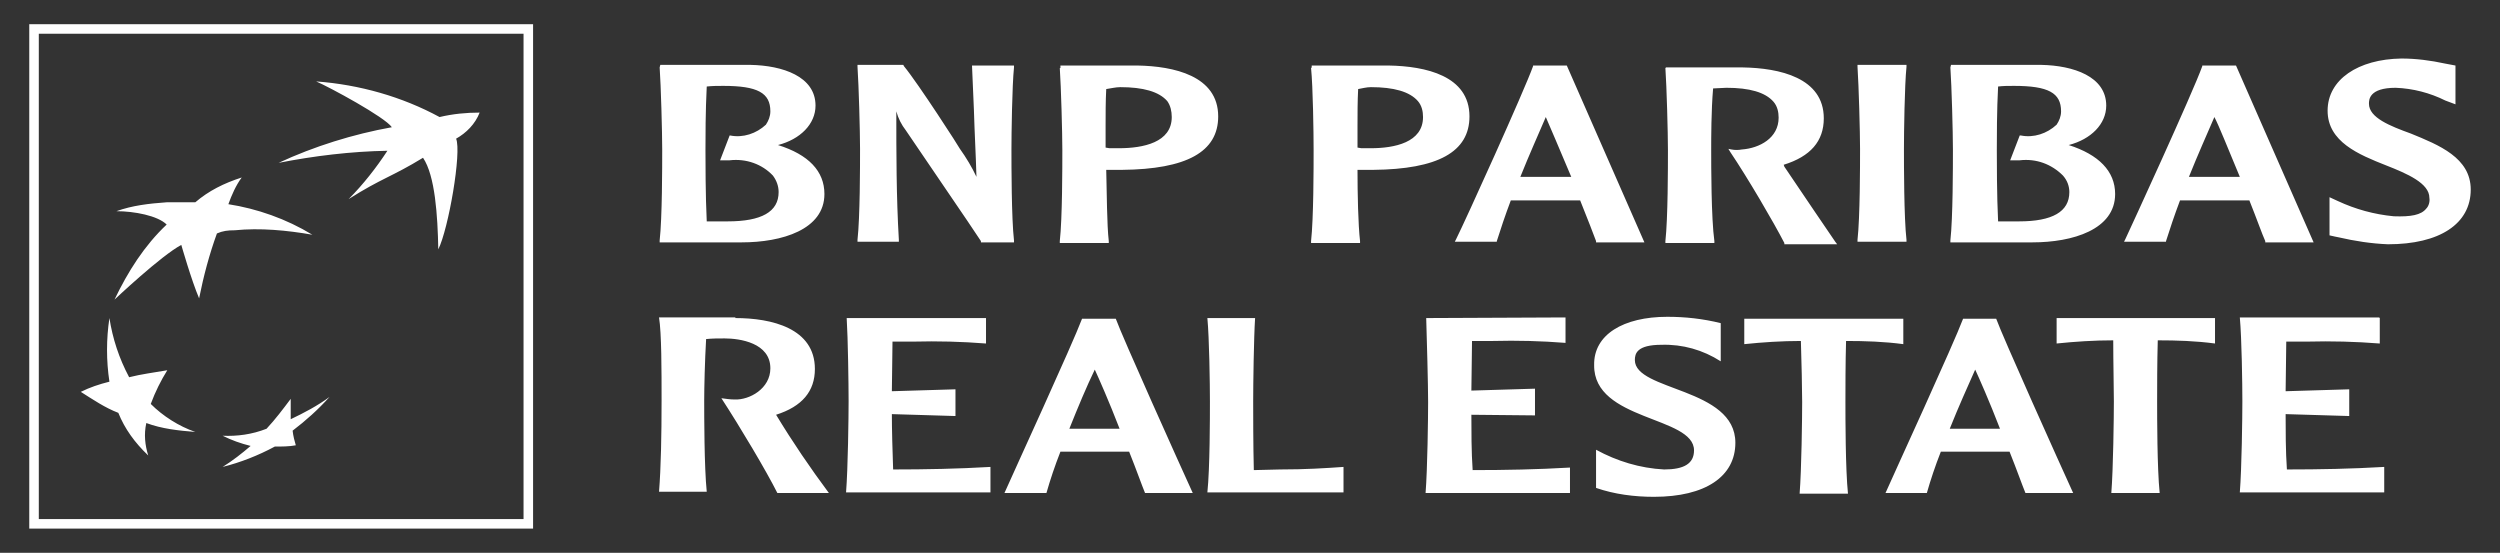 <?xml version="1.0" encoding="utf-8"?>
<!-- Generator: Adobe Illustrator 27.0.1, SVG Export Plug-In . SVG Version: 6.00 Build 0)  -->
<svg version="1.1" id="Layer_1" xmlns="http://www.w3.org/2000/svg" xmlns:xlink="http://www.w3.org/1999/xlink" x="0px" y="0px"
	 viewBox="0 0 393 86.9" style="enable-background:new 0 0 393 86.9;" xml:space="preserve">
<rect x="0" y="0" width="393" height="86.9" fill="#333333" stroke="none"/>
<style type="text/css">
	.st0{fill:#FFFFFF;}
</style>
<g>
	<path class="st0" d="M352.5,63.1c0,2.4-0.1,10.5-0.4,14.3h22.7v-4c-5.1,0.3-10.2,0.4-15.3,0.4c-0.2-2.8-0.2-6.3-0.2-8.7l10,0.3
		v-4.2l-10,0.3c0-2.2,0.1-5.3,0.1-7.8h3.3c3.8-0.1,7.6,0,11.4,0.3v-4l-0.1-0.1h-21.9C352.4,53.2,352.5,60.4,352.5,63.1 M332.3,63.1
		c0,2.4-0.1,10.6-0.4,14.4h7.6c-0.4-3.9-0.4-12-0.4-14.4c0-1.9,0-6.2,0.1-9.6c3,0,6,0.1,9,0.5v-4h-24.9v4c2.9-0.3,5.9-0.5,8.9-0.5
		C332.2,56.8,332.3,61.2,332.3,63.1 M306.5,67.4c1.4-3.5,2.8-6.6,4-9.3c0.6,1.3,2.2,4.9,3.9,9.3h-3.9H306.5z M308.6,50.1
		c-1.5,4-10.7,24-12.2,27.4h6.5c0.6-2.1,1.3-4.2,2.2-6.5h5.4h5.4c1.2,3,2,5.3,2.5,6.5h7.5c-2.1-4.6-11.1-24.6-12.1-27.4H308.6z
		 M299.1,50.1h-24.9v4c2.9-0.3,5.9-0.5,8.9-0.5c0.1,3.3,0.2,7.6,0.2,9.6c0,2.4-0.1,10.6-0.4,14.4h7.6c-0.4-3.9-0.4-12-0.4-14.4
		c0-1.9,0-6.2,0.1-9.6c3,0,6,0.1,9,0.5v-4H299.1z M266.3,70.8c0,2.1-1.6,3-4.7,3c-3.8-0.2-7.4-1.3-10.7-3.1v6c2.9,1,6,1.4,9.1,1.4
		c8.1,0,12.8-3.2,12.8-8.5c0-8.7-15.8-8.1-15.8-13c0-1,0.3-2.4,4.2-2.4c3.3-0.1,6.5,0.8,9.3,2.6v-6c-2.8-0.7-5.6-1-8.4-1
		c-6.9,0-11.6,2.8-11.5,7.6C250.5,66.2,266.3,65.4,266.3,70.8 M224.5,63.2c0,2.4-0.1,10.5-0.4,14.3h22.7v-4
		c-5.1,0.3-10.2,0.4-15.3,0.4c-0.2-2.8-0.2-6.3-0.2-8.7l10,0.1v-4.2l-10,0.3c0-2.2,0.1-5.3,0.1-7.8h3.3c3.8-0.1,7.6,0,11.4,0.3v-4
		L224.2,50C224.3,53.3,224.5,60.5,224.5,63.2 M168.1,67.4c1.4-3.5,2.7-6.6,4-9.3c0.6,1.3,2.2,4.9,3.9,9.3h-3.9H168.1z M170.1,50.1
		c-1.5,4-10.7,24-12.2,27.4h6.6c0.6-2.1,1.3-4.2,2.2-6.5h5.4h5.4c1.2,3,2,5.3,2.5,6.5h7.5c-2.1-4.6-11.1-24.6-12.1-27.4H170.1z
		 M35,68.5c1.4,0.7,2.8,1.2,4.4,1.6c-1.4,1.2-2.8,2.3-4.4,3.3c2.8-0.7,5.6-1.8,8.2-3.2c1,0,2.3,0,3.3-0.2c-0.2-0.7-0.4-1.4-0.5-2.3
		c2.1-1.6,4-3.3,5.8-5.3c-1.9,1.4-4,2.5-6.1,3.5v-3.2c-1.2,1.6-2.4,3.2-3.8,4.7C39.6,68.3,37.3,68.6,35,68.5 M20.3,59.3
		c-1.6-3-2.6-6.1-3.1-9.3c-0.5,3.3-0.5,6.7,0,10c-1.6,0.4-3.1,0.9-4.5,1.6c1.9,1.2,3.8,2.5,5.9,3.3c1,2.5,2.6,4.7,4.7,6.7
		c-0.5-1.6-0.7-3.3-0.3-5.1c2.4,0.9,5.1,1.2,7.7,1.4c-2.6-0.9-5.1-2.5-7-4.4c0.7-1.9,1.6-3.7,2.6-5.3C24,58.6,22.3,58.8,20.3,59.3
		 M35.9,32.1c0.5-1.4,1.2-3,2.1-4.2c-2.8,0.9-5.2,2.1-7.3,3.9h-4.5c-2.8,0.2-5.4,0.5-7.9,1.4c2.8,0,6.5,0.7,7.9,2.1
		c-3.5,3.3-6.1,7.4-8.2,11.8c0,0,7.3-6.9,10.5-8.6c0,0,1.6,5.6,2.8,8.4c0.7-3.5,1.6-6.9,2.8-10.2c0.9-0.4,1.7-0.5,2.8-0.5
		c4-0.4,8.2,0,12.2,0.7C45,34.4,40.4,32.8,35.9,32.1 M75.4,17.7c-2.1,0-4.2,0.2-6.3,0.7c-5.9-3.2-12.6-5.1-19.4-5.6
		c2.1,0.9,10.8,5.6,11.9,7.2c-6.1,1.1-12.2,3-17.8,5.6c5.6-1.1,11.4-1.8,17.1-1.9c-1.7,2.6-3.8,5.3-6.1,7.6
		c5.2-3.3,6.8-3.5,11.7-6.5c1.9,2.8,2.3,9.1,2.4,14.4c1.6-3.2,3.7-15.3,2.8-17.4C73.3,20.9,74.7,19.5,75.4,17.7 M6.1,5.3h76.2v76.3
		H6.1V5.3z M4.6,83.1h79.2V3.8H4.6V83.1z M122.4,30.2c0,3.1-2.7,4.6-8,4.6h-3.3c-0.2-4-0.2-9.6-0.2-11.2c0-1.9,0-6.2,0.2-10
		c0.9-0.1,1.7-0.1,2.6-0.1c5.4,0,7.4,1.1,7.4,4c0,0.8-0.3,1.5-0.7,2.1c-1.5,1.4-3.6,2.1-5.6,1.7h-0.1l-1.5,3.9h1.5
		c2.6-0.3,5.1,0.6,6.8,2.4C122.1,28.4,122.4,29.3,122.4,30.2 M122.3,22.8c3.5-0.9,5.9-3.3,5.9-6.2c0-4.6-5.2-6.3-10.2-6.4h-14.2
		l-0.1,0.4c0.2,2.9,0.4,10.2,0.4,12.9s0,10.7-0.4,14.3v0.3h12.9c6.3,0,13-2,13-7.6C129.6,26.9,127.1,24.3,122.3,22.8 M122.2,77.5
		h8.1c-2.9-3.9-5.7-8-8.3-12.3c4.1-1.3,6.1-3.7,6.1-7.2c0-6.4-6.8-8-12.5-8v-0.1h-12c0.4,2.5,0.4,8.3,0.4,13
		c0,5.6-0.1,10.6-0.4,14.4h7.5c-0.4-3.9-0.4-12-0.4-14.4c0-1.9,0.1-6.2,0.3-9.6c1-0.1,1.9-0.1,2.9-0.1c2.4,0,7.2,0.7,7.2,4.7
		c0,3.2-3.3,5-5.6,4.9c-0.7,0-1.4-0.1-2.1-0.2C116.4,67.2,120.5,74.1,122.2,77.5 M133.1,50c0.2,3.2,0.3,10.4,0.3,13.1
		c0,2.4-0.1,10.5-0.4,14.3h22.7v-4c-5.1,0.3-10.2,0.4-15.3,0.4c-0.1-2.8-0.2-6.3-0.2-8.7l10,0.3v-4.2l-10,0.3c0-2.2,0.1-5.3,0.1-7.8
		h3.3c3.8-0.1,7.6,0,11.4,0.3v-4v0H133.1z M154.2,38.1h5.2v-0.3C159,34.3,159,26,159,23.5c0-2.4,0.1-10,0.4-12.9v-0.3h-0.3h-6.3
		l0.3,7c0.1,3.5,0.3,7,0.4,10.5c-0.7-1.5-1.6-3-2.6-4.4c0-0.1-6.5-10.2-8.8-13l-0.1-0.2h-7.2v0.3c0.2,2.9,0.4,10.2,0.4,12.9
		s0,10.7-0.4,14.3V38h6.5v-0.3c-0.4-6.8-0.4-13.6-0.4-20.2c0.3,1.1,0.8,2.1,1.5,3c0.1,0.2,11.2,16.4,11.8,17.4L154.2,38.1
		L154.2,38.1z M184.2,18.4c0,4-4.5,4.9-8.3,4.9h-1.5l-0.6-0.1v-3.5c0-1.7,0-3.8,0.1-5.7c0.7-0.1,1.5-0.3,2.2-0.3
		c3.6,0,6.1,0.7,7.4,2.2C184,16.6,184.2,17.5,184.2,18.4 M191.5,18.3c0-6.4-7-7.9-12.7-8h-12.1v0.3v0.1h-0.1
		c0.2,3,0.4,10.2,0.4,12.9s0,10.7-0.4,14.3v0.3h7.7v-0.3c-0.3-2.6-0.3-7.5-0.4-11.2h1.4h1.1C186.5,26.6,191.5,23.9,191.5,18.3
		 M197.1,73.9c-0.1-3.9-0.1-9-0.1-10.8c0-2.7,0.1-10,0.3-13.1h-7.5c0.3,3.2,0.4,10.4,0.4,13.1c0,2.4,0,10.5-0.4,14.3h21.4v-4
		c-2.9,0.2-5.9,0.4-10,0.4L197.1,73.9L197.1,73.9z M223.7,18.4c0,4-4.5,4.9-8.2,4.9H214l-0.6-0.1v-3.5c0-1.7,0-3.8,0.1-5.7
		c0.6-0.1,1.3-0.3,2-0.3c3.6,0,6.1,0.7,7.4,2.2C223.5,16.6,223.7,17.5,223.7,18.4 M231,18.3c0-6.4-6.9-7.9-12.7-8h-12.1v0.3
		l-0.1,0.1c0.3,3,0.4,10.2,0.4,12.9s0,10.7-0.4,14.3v0.3h7.7v-0.3c-0.3-2.6-0.4-7.5-0.4-11.2h1.4h1.1C226,26.6,231,23.9,231,18.3
		 M247,27.8h-0.6H243h-4c1.4-3.5,2.8-6.6,4-9.4C243.6,19.8,245.2,23.5,247,27.8 M250.9,38.1h7.6l-12.2-27.8h-5.1H241v0.1
		c-1.4,3.9-10.6,24.2-12.1,27.2l-0.2,0.4h6.6v-0.1c0.6-1.9,1.3-4,2.2-6.4h5.4h4.5h1c1.2,3,2.1,5.3,2.5,6.4V38.1z M280.5,38.4h8.3
		l-0.3-0.4c-0.3-0.4-5.7-8.4-8-11.8l-0.1-0.3c4.2-1.3,6.3-3.7,6.3-7.3c0-6.4-7-7.9-12.7-8h-12.1l-0.1,0.1c0.2,2.9,0.4,10.2,0.4,12.9
		s0,10.7-0.4,14.3v0.3h7.7v-0.3C269,34.3,269,26,269,23.6c0-1.9,0-6.2,0.3-9.7c0.6,0,1.5-0.1,2.1-0.1c3.6,0,6.1,0.7,7.4,2.2
		c0.6,0.7,0.8,1.6,0.8,2.5c0,3.2-3,4.8-5.8,5c-0.5,0.1-1.1,0.1-1.6,0l-0.5-0.1l0.3,0.5c2.7,4,6.8,11,8.5,14.3L280.5,38.4L280.5,38.4
		z M292,38h7.7v-0.3c-0.4-3.5-0.4-11.8-0.4-14.3s0.1-10,0.4-12.9v-0.3h-0.2H292v0.3c0.2,3,0.4,10.3,0.4,12.9s0,10.7-0.4,14.3V38z
		 M325.3,30.2c0,3.1-2.7,4.6-7.9,4.6h-3.3c-0.2-4-0.2-9.6-0.2-11.2c0-1.9,0-6.3,0.2-10c0.8-0.1,1.6-0.1,2.5-0.1c5.4,0,7.4,1.1,7.4,4
		c0,0.8-0.3,1.5-0.7,2.1c-1.5,1.4-3.6,2.1-5.6,1.7h-0.2l-1.5,3.9h1.5c2.6-0.3,5,0.6,6.8,2.4C325,28.4,325.3,29.3,325.3,30.2
		 M325.2,22.8c3.5-0.9,5.9-3.3,5.9-6.2c0-4.6-5.2-6.3-10.2-6.4h-14.2l-0.1,0.4c0.2,2.9,0.4,10.2,0.4,12.9s0,10.7-0.4,14.3v0.3h12.9
		c6.3,0,13-2,13-7.6C332.5,26.9,329.9,24.3,325.2,22.8 M352.1,27.8h-0.6h-3.4h-4c1.4-3.5,2.8-6.6,4-9.4
		C348.8,19.7,350.3,23.5,352.1,27.8 M356.1,38.1h7.6l-12.2-27.8h-0.1h-5.2v0.1c-1.5,4.2-11.3,25.5-12.1,27.2l-0.2,0.4h6.6v-0.1
		c0.6-1.9,1.3-4,2.2-6.4h5.4h4.5h1c1.2,3,2,5.3,2.5,6.4L356.1,38.1L356.1,38.1z M372.4,16.3c0-0.6,0-2.5,4.2-2.5
		c2.7,0.1,5.4,0.8,7.8,2l1.6,0.6v-6.1l-1.6-0.3c-2.3-0.5-4.6-0.8-6.9-0.8c-6.8,0.1-11.6,3.3-11.6,8.2s4.9,6.9,9.2,8.6
		c3.3,1.3,6.8,2.8,6.8,5.1c0.1,0.6-0.1,1.3-0.5,1.7c-0.8,1-2.4,1.3-5.1,1.2c-3.1-0.3-6-1.1-8.8-2.4l-1.3-0.6v6l0.9,0.2l0.5,0.1
		c2.6,0.6,5.2,1,7.8,1.1c8.1,0,13-3.2,13-8.6c0-5-5-7-9.4-8.8C375.7,19.8,372.4,18.5,372.4,16.3"/>
</g>
</svg>
